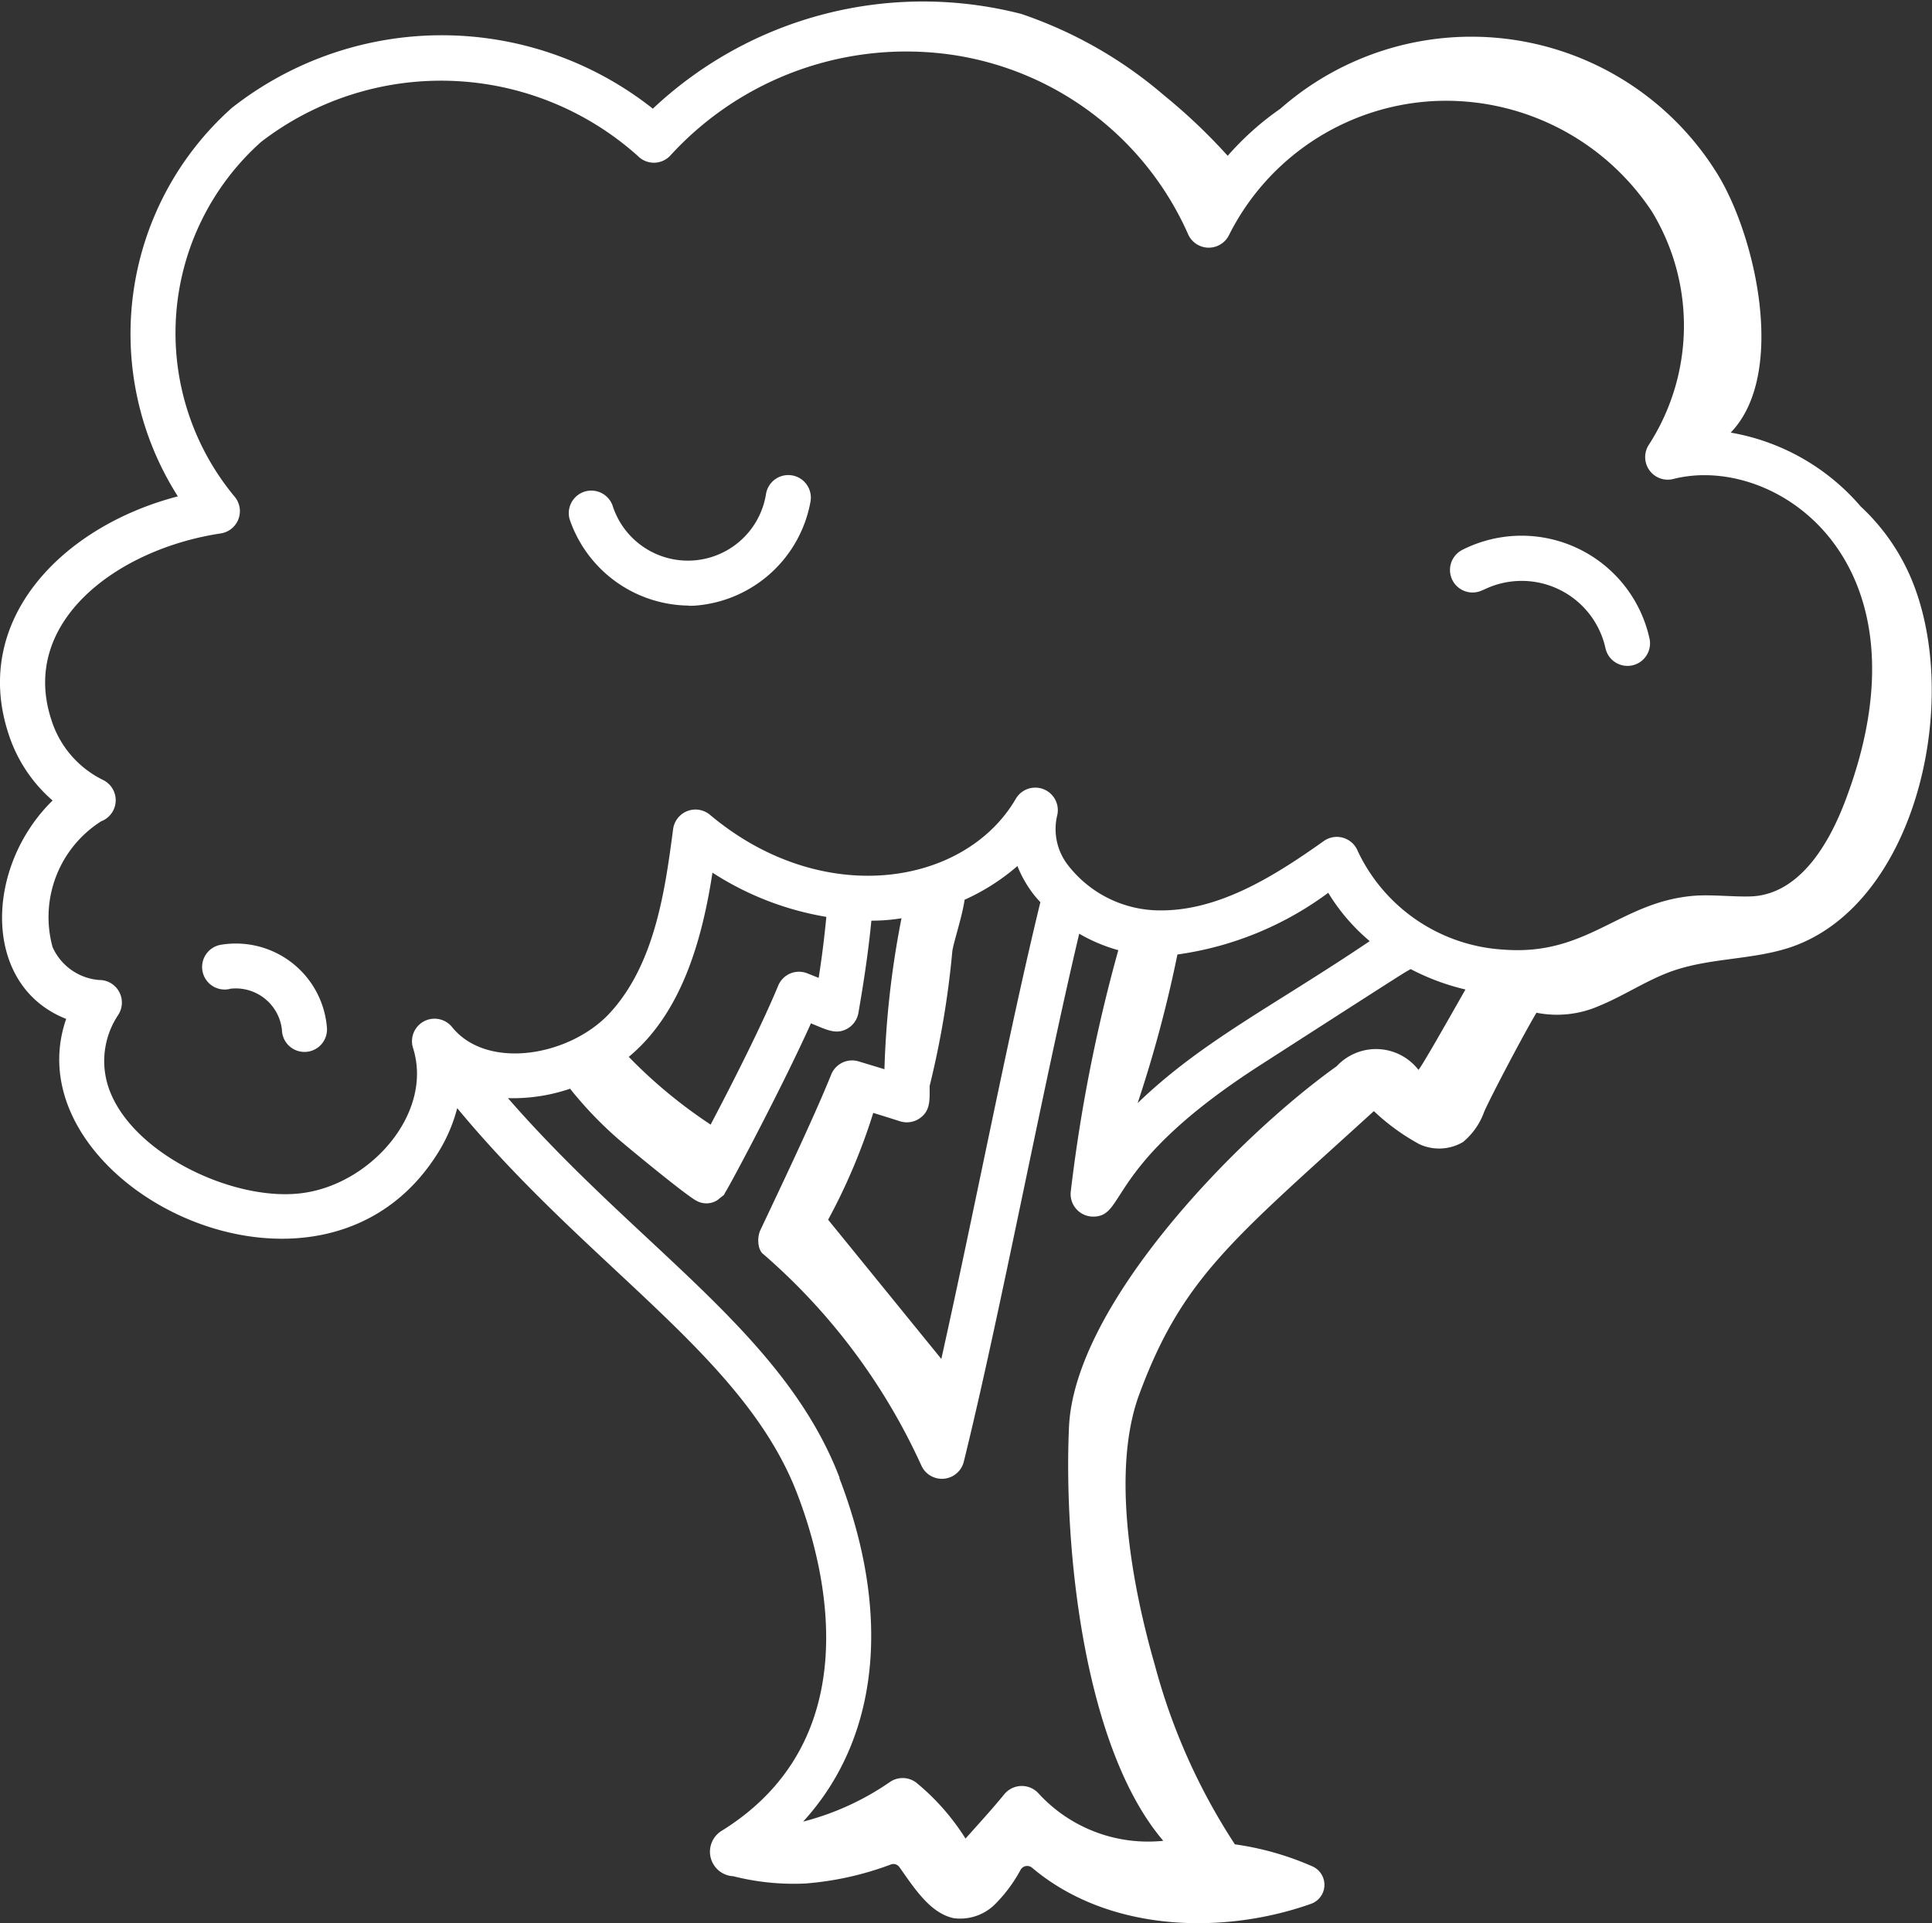 <?xml version="1.0" encoding="UTF-8"?>
<svg xmlns="http://www.w3.org/2000/svg" width="52.872" height="52.646" viewBox="0 0 52.872 52.646">
  <rect x="0" y="0" width="52.872" height="52.646" fill="#333333" stroke="none"/>
  <g id="tree" transform="translate(-3.861 -3.998)">
    <path id="Path_5" data-name="Path 5" d="M5.3,25.911c-1.87,1.833-1.935,5.071.372,5.978-1.563,4.507,6.94,8.83,10.168,3.677a4.378,4.378,0,0,0,.533-1.234c3.651,4.407,7.864,6.786,9.306,10.558.744,1.933,2.029,6.7-2.091,9.238a.672.672,0,0,0,.32,1.228h.015a6.742,6.742,0,0,0,1.982.2,8.534,8.534,0,0,0,2.351-.526.2.2,0,0,1,.223.084c.413.584.843,1.257,1.481,1.391a1.352,1.352,0,0,0,1.172-.423,4.013,4.013,0,0,0,.655-.893.207.207,0,0,1,.322-.061c2.138,1.8,5.31,1.816,7.647.978a.552.552,0,0,0,.013-1.022,7.991,7.991,0,0,0-2.114-.6,16.9,16.9,0,0,1-2.188-4.9c-.618-2.14-1.213-5.295-.428-7.419,1.182-3.2,2.576-4.247,6.42-7.752a5.911,5.911,0,0,0,1.248.907,1.288,1.288,0,0,0,1.192-.061,1.912,1.912,0,0,0,.583-.839c.241-.532,1.126-2.2,1.427-2.7a2.877,2.877,0,0,0,1.731-.194c.681-.28,1.3-.706,1.993-.949,1.044-.365,2.2-.3,3.247-.655,3.467-1.192,4.708-6.889,3.238-10.193A5.76,5.76,0,0,0,54.78,17.86a6.036,6.036,0,0,0-3.556-2.02c1.537-1.592.694-5.366-.367-7.086A7.914,7.914,0,0,0,38.9,6.974a7.879,7.879,0,0,0-1.441,1.289,15.577,15.577,0,0,0-1.742-1.655,11.79,11.79,0,0,0-3.908-2.229A10.787,10.787,0,0,0,21.727,6.973a9.3,9.3,0,0,0-11.516-.026A8.285,8.285,0,0,0,8.728,17.585c-3.183.83-5.641,3.384-4.642,6.475A4.058,4.058,0,0,0,5.3,25.911ZM26.837,44.449c-1.52-3.973-5.514-6.3-9.075-10.391a4.844,4.844,0,0,0,1.7-.258,10.562,10.562,0,0,0,1.314,1.374c.213.186,1.9,1.583,2.158,1.7a.558.558,0,0,0,.546-.015.6.6,0,0,0,.075-.06c.177-.134.1-.076.153-.159.2-.322,1.621-3.01,2.345-4.629.425.17.685.323,1,.143a.617.617,0,0,0,.3-.431c.126-.725.269-1.629.354-2.523a5.019,5.019,0,0,0,.825-.066,25.065,25.065,0,0,0-.467,4.132l-.706-.214a.617.617,0,0,0-.751.36c-.473,1.175-1.374,3.063-1.949,4.281a.739.739,0,0,0-.035.394.454.454,0,0,0,.09.21,16.9,16.9,0,0,1,4.36,5.815.617.617,0,0,0,1.162-.1c.984-3.979,2.163-10.252,3.159-14.455a4.561,4.561,0,0,0,1.07.451,43.672,43.672,0,0,0-1.3,6.6.617.617,0,0,0,.612.693c.927,0,.294-1.4,4.595-4.161,4.739-3.049,3.742-2.4,4.093-2.615a6.368,6.368,0,0,0,1.5.559c-.472.831-1.2,2.117-1.286,2.2a1.468,1.468,0,0,0-2.237-.1c-2.734,1.95-7.184,6.533-7.327,9.887-.147,3.321.411,8.767,2.576,11.311l0,.006a4.065,4.065,0,0,1-3.4-1.288.619.619,0,0,0-.947.014c-.327.4-.642.744-1.06,1.212a6.346,6.346,0,0,0-1.353-1.535.616.616,0,0,0-.722-.009,7.414,7.414,0,0,1-2.369,1.08c2.057-2.25,2.446-5.623.99-9.407Zm-3.526-9.665a13.434,13.434,0,0,1-2.243-1.856c1.448-1.2,2.007-3.2,2.291-5.042a8.22,8.22,0,0,0,3.116,1.21c-.054.567-.126,1.141-.21,1.67l-.308-.123a.615.615,0,0,0-.8.337c-.368.887-.99,2.168-1.847,3.8ZM29.624,41.2l-3.1-3.814a16.336,16.336,0,0,0,1.235-2.924c.244.075.489.151.73.229a.622.622,0,0,0,.557-.092c.286-.211.255-.506.256-.875a24.771,24.771,0,0,0,.621-3.691c.04-.265.269-.938.336-1.406a5.885,5.885,0,0,0,1.445-.922,3.262,3.262,0,0,0,.419.744c.064.086.137.166.209.246-.869,3.565-1.8,8.425-2.71,12.5Zm6.459-11.074a9.009,9.009,0,0,0,4.127-1.689,5.392,5.392,0,0,0,1.135,1.323c-2.637,1.781-4.592,2.737-6.351,4.434a34.985,34.985,0,0,0,1.089-4.068ZM9.9,18.6a.617.617,0,0,0,.372-1.018,7.012,7.012,0,0,1,.735-9.7,8.07,8.07,0,0,1,10.312.388.614.614,0,0,0,.9-.029,8.744,8.744,0,0,1,7.73-2.738A8.4,8.4,0,0,1,36.371,10.4a.618.618,0,0,0,1.128.024,6.664,6.664,0,0,1,5.576-3.658,6.758,6.758,0,0,1,5.992,3.021,6.011,6.011,0,0,1-.083,6.386.618.618,0,0,0,.668.937c2.81-.72,7.218,2.285,4.687,8.862-.408,1.062-1.148,2.366-2.355,2.545-.413.065-1.186-.041-1.743,0-2.044.156-2.917,1.652-5.224,1.476h0a4.717,4.717,0,0,1-4-2.7.617.617,0,0,0-.93-.272c-1.421,1.011-2.963,1.96-4.614,1.895a3.188,3.188,0,0,1-2.357-1.2,1.61,1.61,0,0,1-.327-1.382.617.617,0,0,0-1.129-.47c-1.393,2.391-5.294,3.023-8.369.439a.617.617,0,0,0-1.009.391c-.217,1.637-.488,3.676-1.724,5.025-1.089,1.191-3.364,1.588-4.325.394a.617.617,0,0,0-1.068.575c.553,1.75-1.111,3.69-2.985,3.963-1.915.284-4.871-1.132-5.388-3.014a2.273,2.273,0,0,1,.3-1.851.618.618,0,0,0-.511-.962H6.572a1.527,1.527,0,0,1-1.272-.9,3.106,3.106,0,0,1,1.329-3.444.617.617,0,0,0,.049-1.133A2.748,2.748,0,0,1,5.26,23.68C4.4,21.018,7.072,19.026,9.9,18.6Z" transform="translate(0 0)" fill="#fff"></path>
    <path id="Path_6" data-name="Path 6" d="M26.064,23.386c.078,0,.157,0,.236-.009a3.475,3.475,0,0,0,3.1-2.851.617.617,0,1,0-1.219-.2,2.164,2.164,0,0,1-4.2.315.617.617,0,0,0-1.175.374,3.482,3.482,0,0,0,3.256,2.366Z" transform="translate(-3.357 -2.806)" fill="#fff"></path>
    <path id="Path_7" data-name="Path 7" d="M53.008,23.315a2.348,2.348,0,0,1,3.353,1.6.617.617,0,0,0,1.207-.255,3.585,3.585,0,0,0-5.119-2.45.617.617,0,1,0,.559,1.1Z" transform="translate(-8.562 -3.164)" fill="#fff"></path>
    <path id="Path_8" data-name="Path 8" d="M11.352,36.634a1.27,1.27,0,0,1,1.423,1.128.616.616,0,0,0,.616.6h.017a.617.617,0,0,0,.6-.634,2.5,2.5,0,0,0-2.9-2.3.617.617,0,1,0,.247,1.208Z" transform="translate(-1.198 -5.569)" fill="#fff"></path>
  </g>
</svg>
